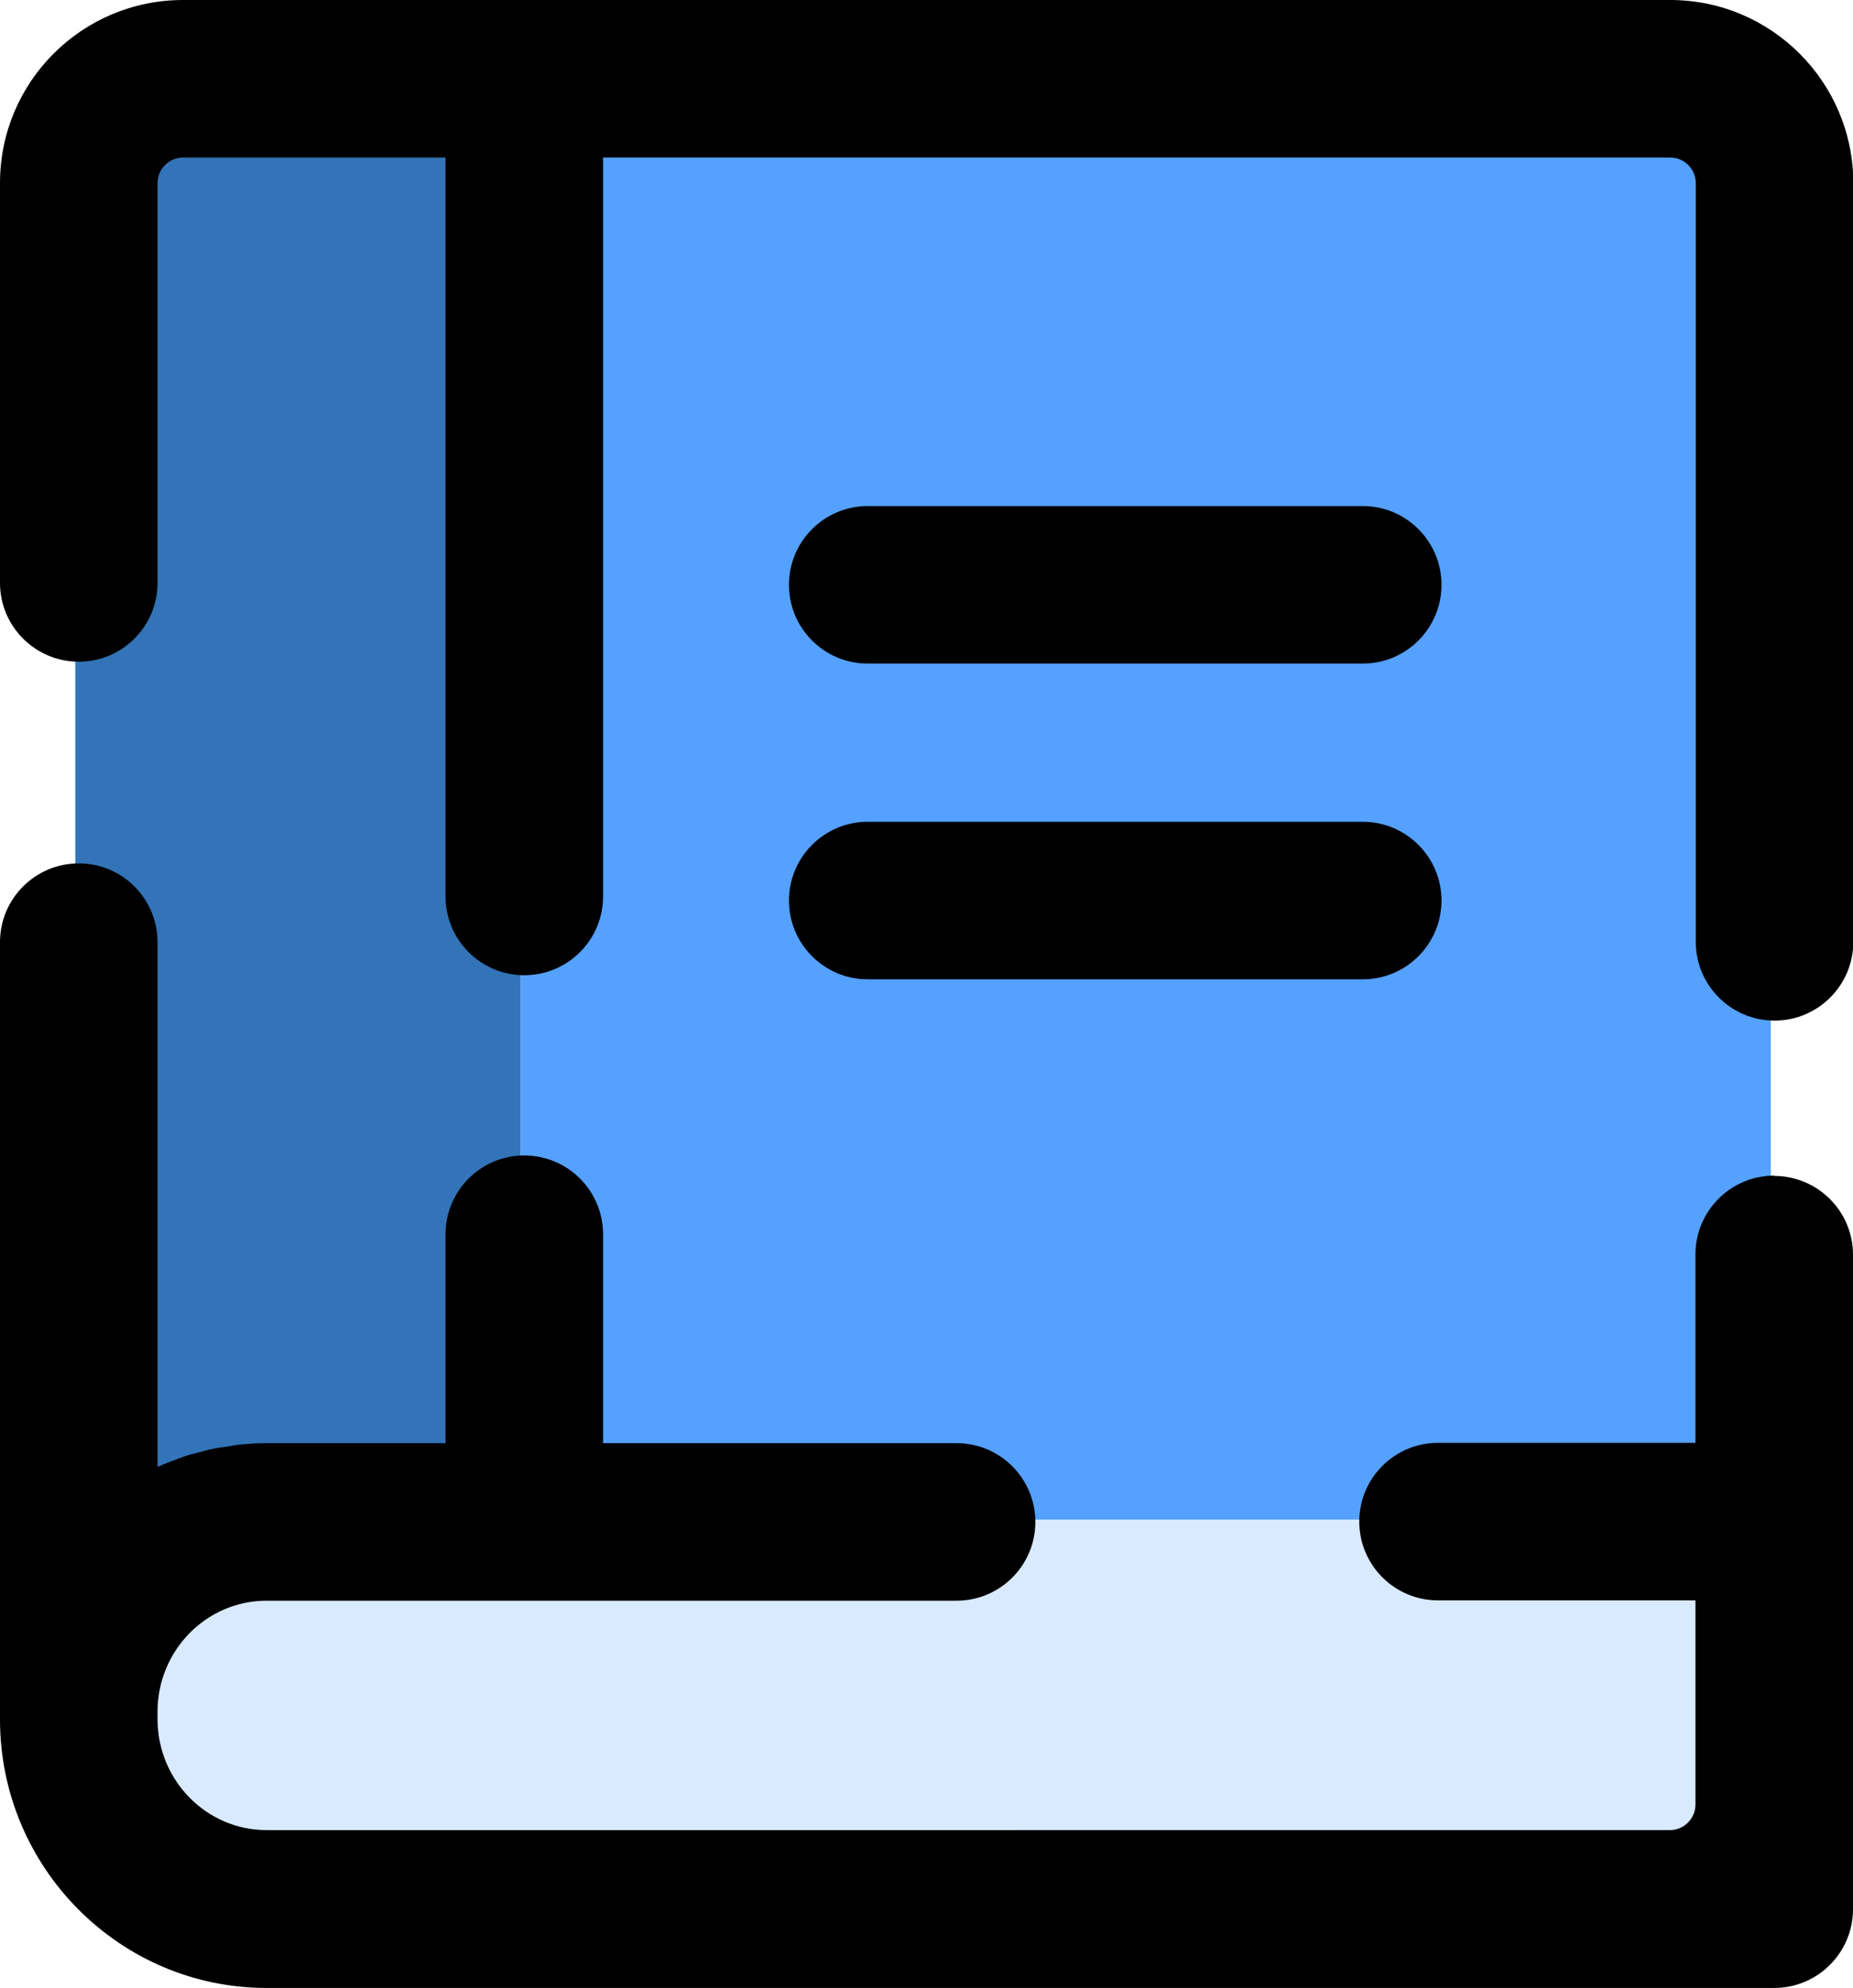 <svg xmlns="http://www.w3.org/2000/svg" id="Layer_2" data-name="Layer 2" viewBox="0 0 58.81 63.08"><defs><style>      .cls-1 {        fill: #d9eaff;      }      .cls-2 {        fill: #55a1ff;      }      .cls-3 {        fill: #3274b7;      }    </style></defs><g id="_3" data-name="3"><g><g><path class="cls-1" d="m56.2,48.23v12.29H8.35c-3.3,0-5.96-2.7-5.96-6.02v-.24c0-3.33,2.67-6.02,5.96-6.02h47.85Z"></path><path class="cls-2" d="m56.2,5.75v42.48H16.52V2.66H4.52c.36-.14.76-.22,1.17-.22h47.2c1.83,0,3.31,1.48,3.31,3.31Z"></path><path class="cls-1" d="m56.2,48.23v8.98c0,1.83-1.48,3.31-3.31,3.31H8.35c-3.3,0-5.96-2.7-5.96-6.02v-.24c0-3.33,2.67-6.02,5.96-6.02h47.85Z"></path><path class="cls-3" d="m16.52,2.66v45.57h-8.17c-3.3,0-5.96,2.69-5.96,6.02V5.75c0-1.41.88-2.62,2.13-3.09h12Z"></path></g><g><path d="m53,0H5.81C2.6,0,0,2.6,0,5.81v12.69c0,1.38,1.12,2.5,2.5,2.5s2.5-1.12,2.5-2.5V5.81c0-.44.36-.81.81-.81h8.33v23.45c0,1.38,1.12,2.5,2.5,2.5s2.5-1.12,2.5-2.5V5h33.87c.44,0,.81.36.81.81v24.08c0,1.38,1.12,2.5,2.5,2.5s2.5-1.12,2.5-2.5V5.81c0-3.2-2.6-5.81-5.81-5.81Z"></path><path d="m56.31,37.31c-1.38,0-2.5,1.12-2.5,2.5v5.98h-8.17c-1.38,0-2.5,1.12-2.5,2.5s1.12,2.5,2.5,2.5h8.17v6.48c0,.44-.36.81-.81.81H8.46c-1.91,0-3.46-1.58-3.46-3.52v-.24c0-1.94,1.55-3.52,3.46-3.52h21.9c1.38,0,2.5-1.12,2.5-2.5s-1.12-2.5-2.5-2.5h-11.22v-6.63c0-1.38-1.12-2.5-2.5-2.5s-2.5,1.12-2.5,2.5v6.63h-5.68c-.3,0-.6.02-.89.05-.1.01-.2.03-.3.05-.19.03-.38.05-.56.09-.12.02-.23.06-.35.09-.16.04-.33.08-.48.13-.12.04-.23.09-.35.13-.15.06-.3.11-.45.18-.03.01-.06.02-.08.03v-16.65c0-1.38-1.12-2.5-2.5-2.5s-2.5,1.12-2.5,2.5v24.67c0,4.7,3.8,8.52,8.46,8.52h47.85c1.38,0,2.5-1.12,2.5-2.5v-20.77c0-1.38-1.12-2.5-2.5-2.5Z"></path><path d="m27.54,21.06h15.71c1.38,0,2.5-1.12,2.5-2.5s-1.12-2.5-2.5-2.5h-15.71c-1.38,0-2.5,1.12-2.5,2.5s1.12,2.5,2.5,2.5Z"></path><path d="m27.54,31.08h15.71c1.38,0,2.5-1.12,2.5-2.5s-1.12-2.5-2.5-2.5h-15.71c-1.38,0-2.5,1.12-2.5,2.5s1.12,2.5,2.5,2.5Z"></path></g></g></g></svg>